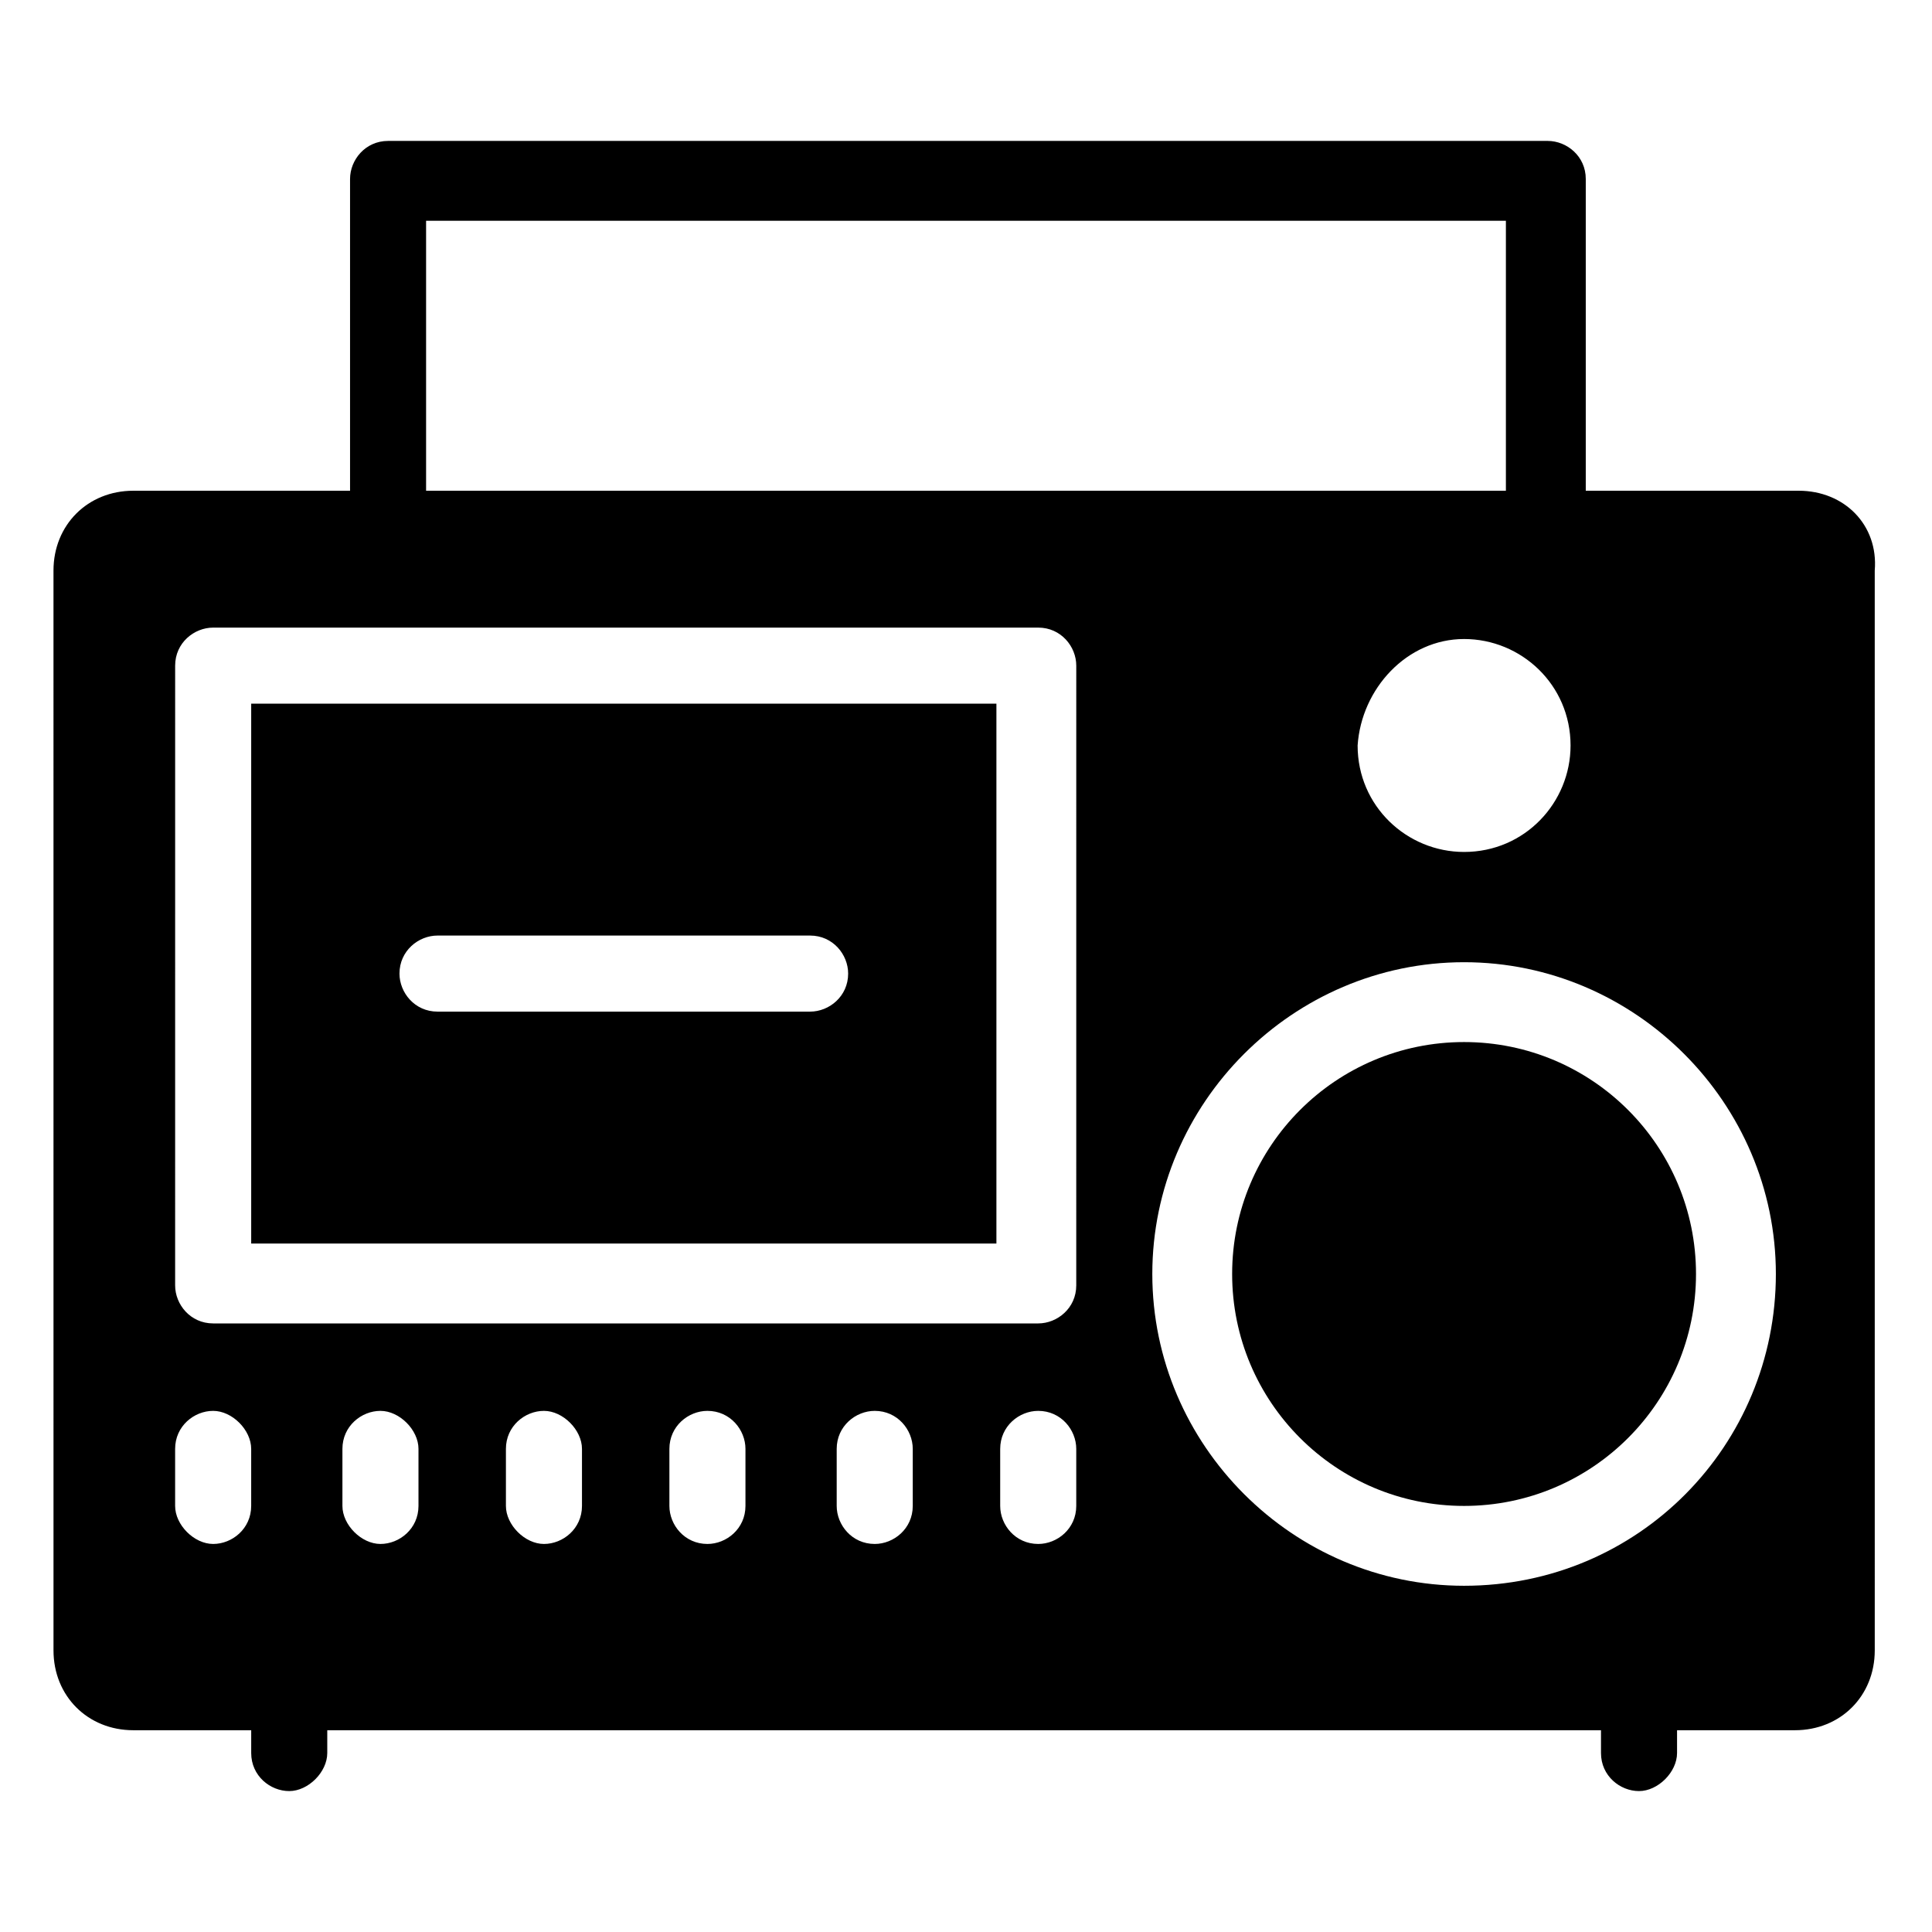 <?xml version="1.0" encoding="UTF-8"?>
<!-- Uploaded to: ICON Repo, www.svgrepo.com, Generator: ICON Repo Mixer Tools -->
<svg fill="#000000" width="800px" height="800px" version="1.1" viewBox="144 144 512 512" xmlns="http://www.w3.org/2000/svg">
 <g>
  <path d="m210.57 473.55h197.49v-143.08h-197.49zm49.375-81.617h98.746c6.047 0 10.078 5.039 10.078 10.078 0 6.047-5.039 10.078-10.078 10.078h-98.746c-6.047 0-10.078-5.039-10.078-10.078 0-6.047 5.039-10.078 10.078-10.078z"/>
  <path d="m593.46 481.62c0 33.945-27.52 61.465-61.465 61.465-33.945 0-61.465-27.52-61.465-61.465 0-33.949 27.52-61.465 61.465-61.465 33.945 0 61.465 27.516 61.465 61.465"/>
  <path d="m620.67 274.05h-56.426v-82.625c0-6.047-5.039-10.078-10.078-10.078h-307.32c-6.047 0-10.078 5.039-10.078 10.078v82.625h-57.434c-12.09 0-21.16 9.07-21.16 21.16l0.004 286.16c0 12.09 9.07 21.16 21.16 21.16h31.234v6.047c0 6.047 5.039 10.078 10.078 10.078 5.039 0 10.078-5.039 10.078-10.078v-6.047h337.55v6.047c0 6.047 5.039 10.078 10.078 10.078 5.039 0 10.078-5.039 10.078-10.078v-6.047h31.234c12.09 0 21.16-9.07 21.16-21.16l-0.004-286.16c1.008-12.094-8.062-21.16-20.152-21.16zm-88.672 39.297c15.113 0 28.215 12.09 28.215 28.215 0 15.113-12.09 28.215-28.215 28.215-15.113 0-28.215-12.09-28.215-28.215 1.008-15.117 13.102-28.215 28.215-28.215zm-275.08-110.84h286.16v71.539l-286.16 0.004zm-46.352 340.58c0 6.047-5.039 10.078-10.078 10.078-5.039 0-10.078-5.039-10.078-10.078v-15.113c0-6.047 5.039-10.078 10.078-10.078 5.039 0 10.078 5.039 10.078 10.078zm44.336 0c0 6.047-5.039 10.078-10.078 10.078-5.039 0-10.078-5.039-10.078-10.078v-15.113c0-6.047 5.039-10.078 10.078-10.078 5.039 0 10.078 5.039 10.078 10.078zm43.328 0c0 6.047-5.039 10.078-10.078 10.078-5.039 0-10.078-5.039-10.078-10.078v-15.113c0-6.047 5.039-10.078 10.078-10.078 5.039 0 10.078 5.039 10.078 10.078zm43.324 0c0 6.047-5.039 10.078-10.078 10.078-6.047 0-10.078-5.039-10.078-10.078v-15.113c0-6.047 5.039-10.078 10.078-10.078 6.047 0 10.078 5.039 10.078 10.078zm44.336 0c0 6.047-5.039 10.078-10.078 10.078-6.047 0-10.078-5.039-10.078-10.078v-15.113c0-6.047 5.039-10.078 10.078-10.078 6.047 0 10.078 5.039 10.078 10.078zm43.328 0c0 6.047-5.039 10.078-10.078 10.078-6.047 0-10.078-5.039-10.078-10.078v-15.113c0-6.047 5.039-10.078 10.078-10.078 6.047 0 10.078 5.039 10.078 10.078zm0-58.445c0 6.047-5.039 10.078-10.078 10.078h-218.65c-6.047 0-10.078-5.039-10.078-10.078l0.004-164.24c0-6.047 5.039-10.078 10.078-10.078h218.65c6.047 0 10.078 5.039 10.078 10.078zm102.78 79.605c-45.344 0-82.625-37.281-82.625-82.625s37.281-82.625 82.625-82.625 82.625 37.281 82.625 82.625c0 45.34-36.273 82.625-82.625 82.625z"/>
 </g>
</svg>